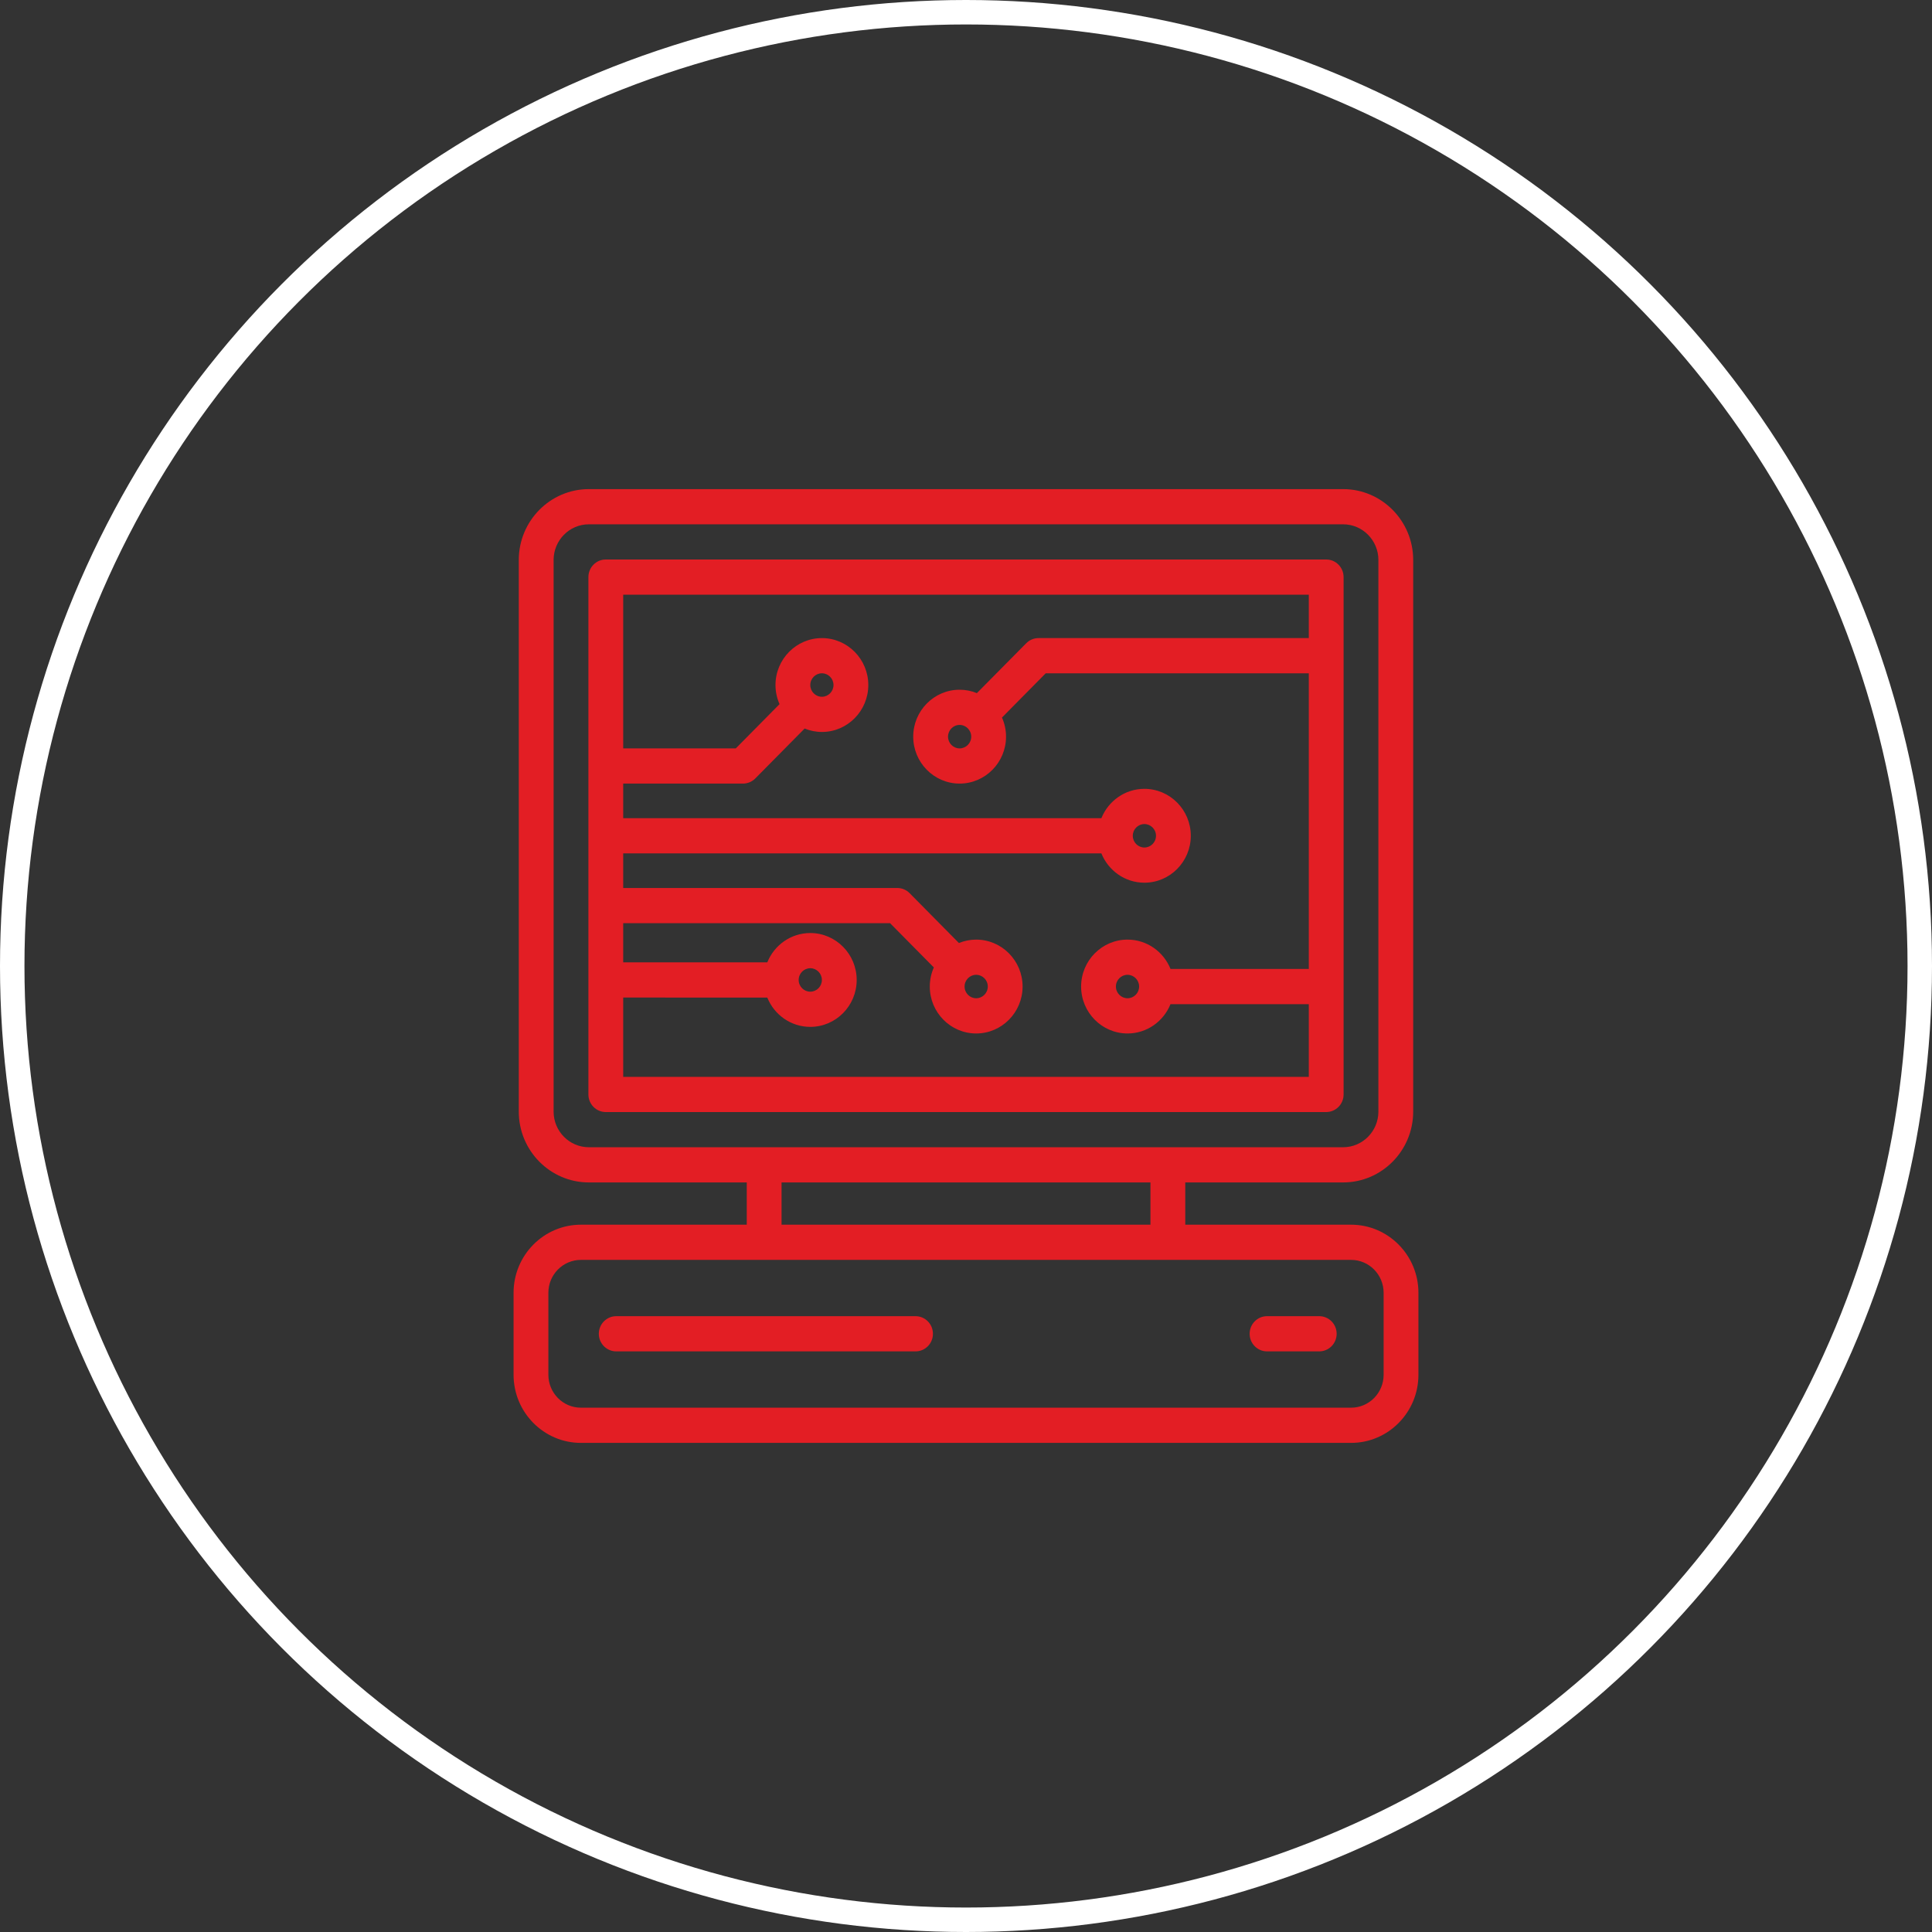 <?xml version="1.0" encoding="UTF-8"?> <svg xmlns="http://www.w3.org/2000/svg" width="79" height="79" viewBox="0 0 79 79" fill="none"><rect x="0" y="0" width="79" height="79" fill="#333333" stroke="none"/> <circle cx="39.5" cy="39.5" r="39" stroke="white"></circle> <path fill-rule="evenodd" clip-rule="evenodd" d="M54.94 23.598C54.94 23.201 54.622 22.878 54.229 22.878H24.771C24.378 22.878 24.06 23.201 24.06 23.598V44.753C24.06 45.15 24.378 45.472 24.771 45.472H54.229C54.622 45.472 54.94 45.15 54.94 44.753V23.598ZM25.483 44.033V40.79L31.375 40.791C31.657 41.493 32.338 41.989 33.133 41.989C34.179 41.989 35.03 41.129 35.03 40.071C35.03 39.013 34.179 38.152 33.133 38.152C32.338 38.152 31.657 38.649 31.375 39.351H25.483V37.75H36.396L38.185 39.559C38.079 39.797 38.019 40.062 38.019 40.34C38.019 41.398 38.87 42.259 39.916 42.259C40.963 42.259 41.814 41.398 41.814 40.34C41.814 39.282 40.963 38.421 39.916 38.421C39.667 38.421 39.429 38.471 39.21 38.56L37.194 36.521C37.061 36.386 36.88 36.31 36.691 36.31H25.483V34.895H45.036C45.319 35.597 46 36.094 46.794 36.094C47.84 36.094 48.692 35.233 48.692 34.175C48.692 33.117 47.84 32.256 46.794 32.256C46 32.256 45.318 32.754 45.036 33.456H25.483V32.041H30.382C30.57 32.041 30.751 31.965 30.885 31.83L32.902 29.79C33.12 29.879 33.358 29.93 33.608 29.93C34.654 29.93 35.505 29.069 35.505 28.011C35.505 26.953 34.654 26.092 33.608 26.092C32.561 26.092 31.71 26.953 31.71 28.011C31.71 28.289 31.77 28.553 31.876 28.792L30.087 30.602H25.483V24.318H53.517V26.092H42.465C42.276 26.092 42.095 26.168 41.962 26.303L39.945 28.342C39.727 28.253 39.489 28.203 39.239 28.203C38.193 28.203 37.342 29.064 37.342 30.122C37.342 31.18 38.193 32.041 39.239 32.041C40.285 32.041 41.137 31.18 41.137 30.122C41.137 29.843 41.077 29.58 40.971 29.341L42.76 27.531H53.517V39.621H47.863C47.581 38.918 46.899 38.421 46.105 38.421C45.058 38.421 44.207 39.282 44.207 40.34C44.207 41.398 45.058 42.259 46.105 42.259C46.899 42.259 47.58 41.762 47.862 41.06H53.517V44.033H25.483ZM32.658 40.071C32.658 39.806 32.871 39.591 33.133 39.591C33.394 39.591 33.607 39.806 33.607 40.071C33.607 40.335 33.394 40.55 33.133 40.55C32.871 40.55 32.658 40.335 32.658 40.071ZM39.916 39.86C40.178 39.86 40.391 40.075 40.391 40.34C40.391 40.604 40.178 40.819 39.916 40.819C39.655 40.819 39.442 40.604 39.442 40.34C39.442 40.075 39.655 39.86 39.916 39.86ZM46.32 34.175C46.32 33.911 46.533 33.696 46.794 33.696C47.056 33.696 47.269 33.911 47.269 34.175C47.269 34.44 47.056 34.655 46.794 34.655C46.533 34.655 46.32 34.44 46.32 34.175ZM33.133 28.011C33.133 27.746 33.346 27.531 33.608 27.531C33.869 27.531 34.082 27.746 34.082 28.011C34.082 28.275 33.869 28.491 33.608 28.491C33.346 28.491 33.133 28.275 33.133 28.011ZM39.714 30.122C39.714 30.387 39.501 30.602 39.239 30.602C38.978 30.602 38.765 30.387 38.765 30.122C38.765 29.858 38.978 29.642 39.239 29.642C39.501 29.642 39.714 29.858 39.714 30.122ZM46.579 40.34C46.579 40.604 46.366 40.819 46.105 40.819C45.843 40.819 45.63 40.604 45.63 40.34C45.63 40.075 45.843 39.86 46.105 39.86C46.366 39.86 46.579 40.075 46.579 40.34Z" fill="#E31E24"></path> <path fill-rule="evenodd" clip-rule="evenodd" d="M55.246 50.078H48.466V48.35H54.921C56.501 48.35 57.786 47.051 57.786 45.453V22.898C57.786 21.3 56.501 20 54.921 20L24.079 20C22.499 20 21.213 21.3 21.213 22.898V45.453C21.213 47.051 22.499 48.35 24.079 48.35L30.535 48.35V50.078H23.754C22.235 50.078 21 51.327 21 52.862V56.215C21 57.751 22.235 59 23.754 59H55.246C56.765 59 58 57.751 58 56.215V52.862C58 51.327 56.765 50.078 55.246 50.078ZM22.637 45.453V22.898C22.637 22.093 23.284 21.439 24.079 21.439H54.921C55.716 21.439 56.363 22.093 56.363 22.898V45.453C56.363 46.257 55.716 46.911 54.921 46.911H24.079C23.284 46.911 22.637 46.257 22.637 45.453ZM31.958 48.35H47.042V50.078H31.958V48.35ZM56.577 56.215C56.577 56.957 55.98 57.561 55.246 57.561H23.754C23.02 57.561 22.423 56.957 22.423 56.215V52.862C22.423 52.12 23.02 51.517 23.754 51.517H55.246C55.98 51.517 56.577 52.12 56.577 52.862L56.577 56.215Z" fill="#E31E24"></path> <path fill-rule="evenodd" clip-rule="evenodd" d="M37.436 53.819H25.198C24.805 53.819 24.486 54.141 24.486 54.539C24.486 54.936 24.805 55.258 25.198 55.258H37.437C37.83 55.258 38.148 54.936 38.148 54.539C38.148 54.141 37.829 53.819 37.436 53.819Z" fill="#E31E24"></path> <path fill-rule="evenodd" clip-rule="evenodd" d="M53.944 53.819H51.809C51.416 53.819 51.098 54.141 51.098 54.539C51.098 54.936 51.416 55.258 51.809 55.258H53.944C54.337 55.258 54.656 54.936 54.656 54.539C54.656 54.141 54.337 53.819 53.944 53.819Z" fill="#E31E24"></path> </svg> 